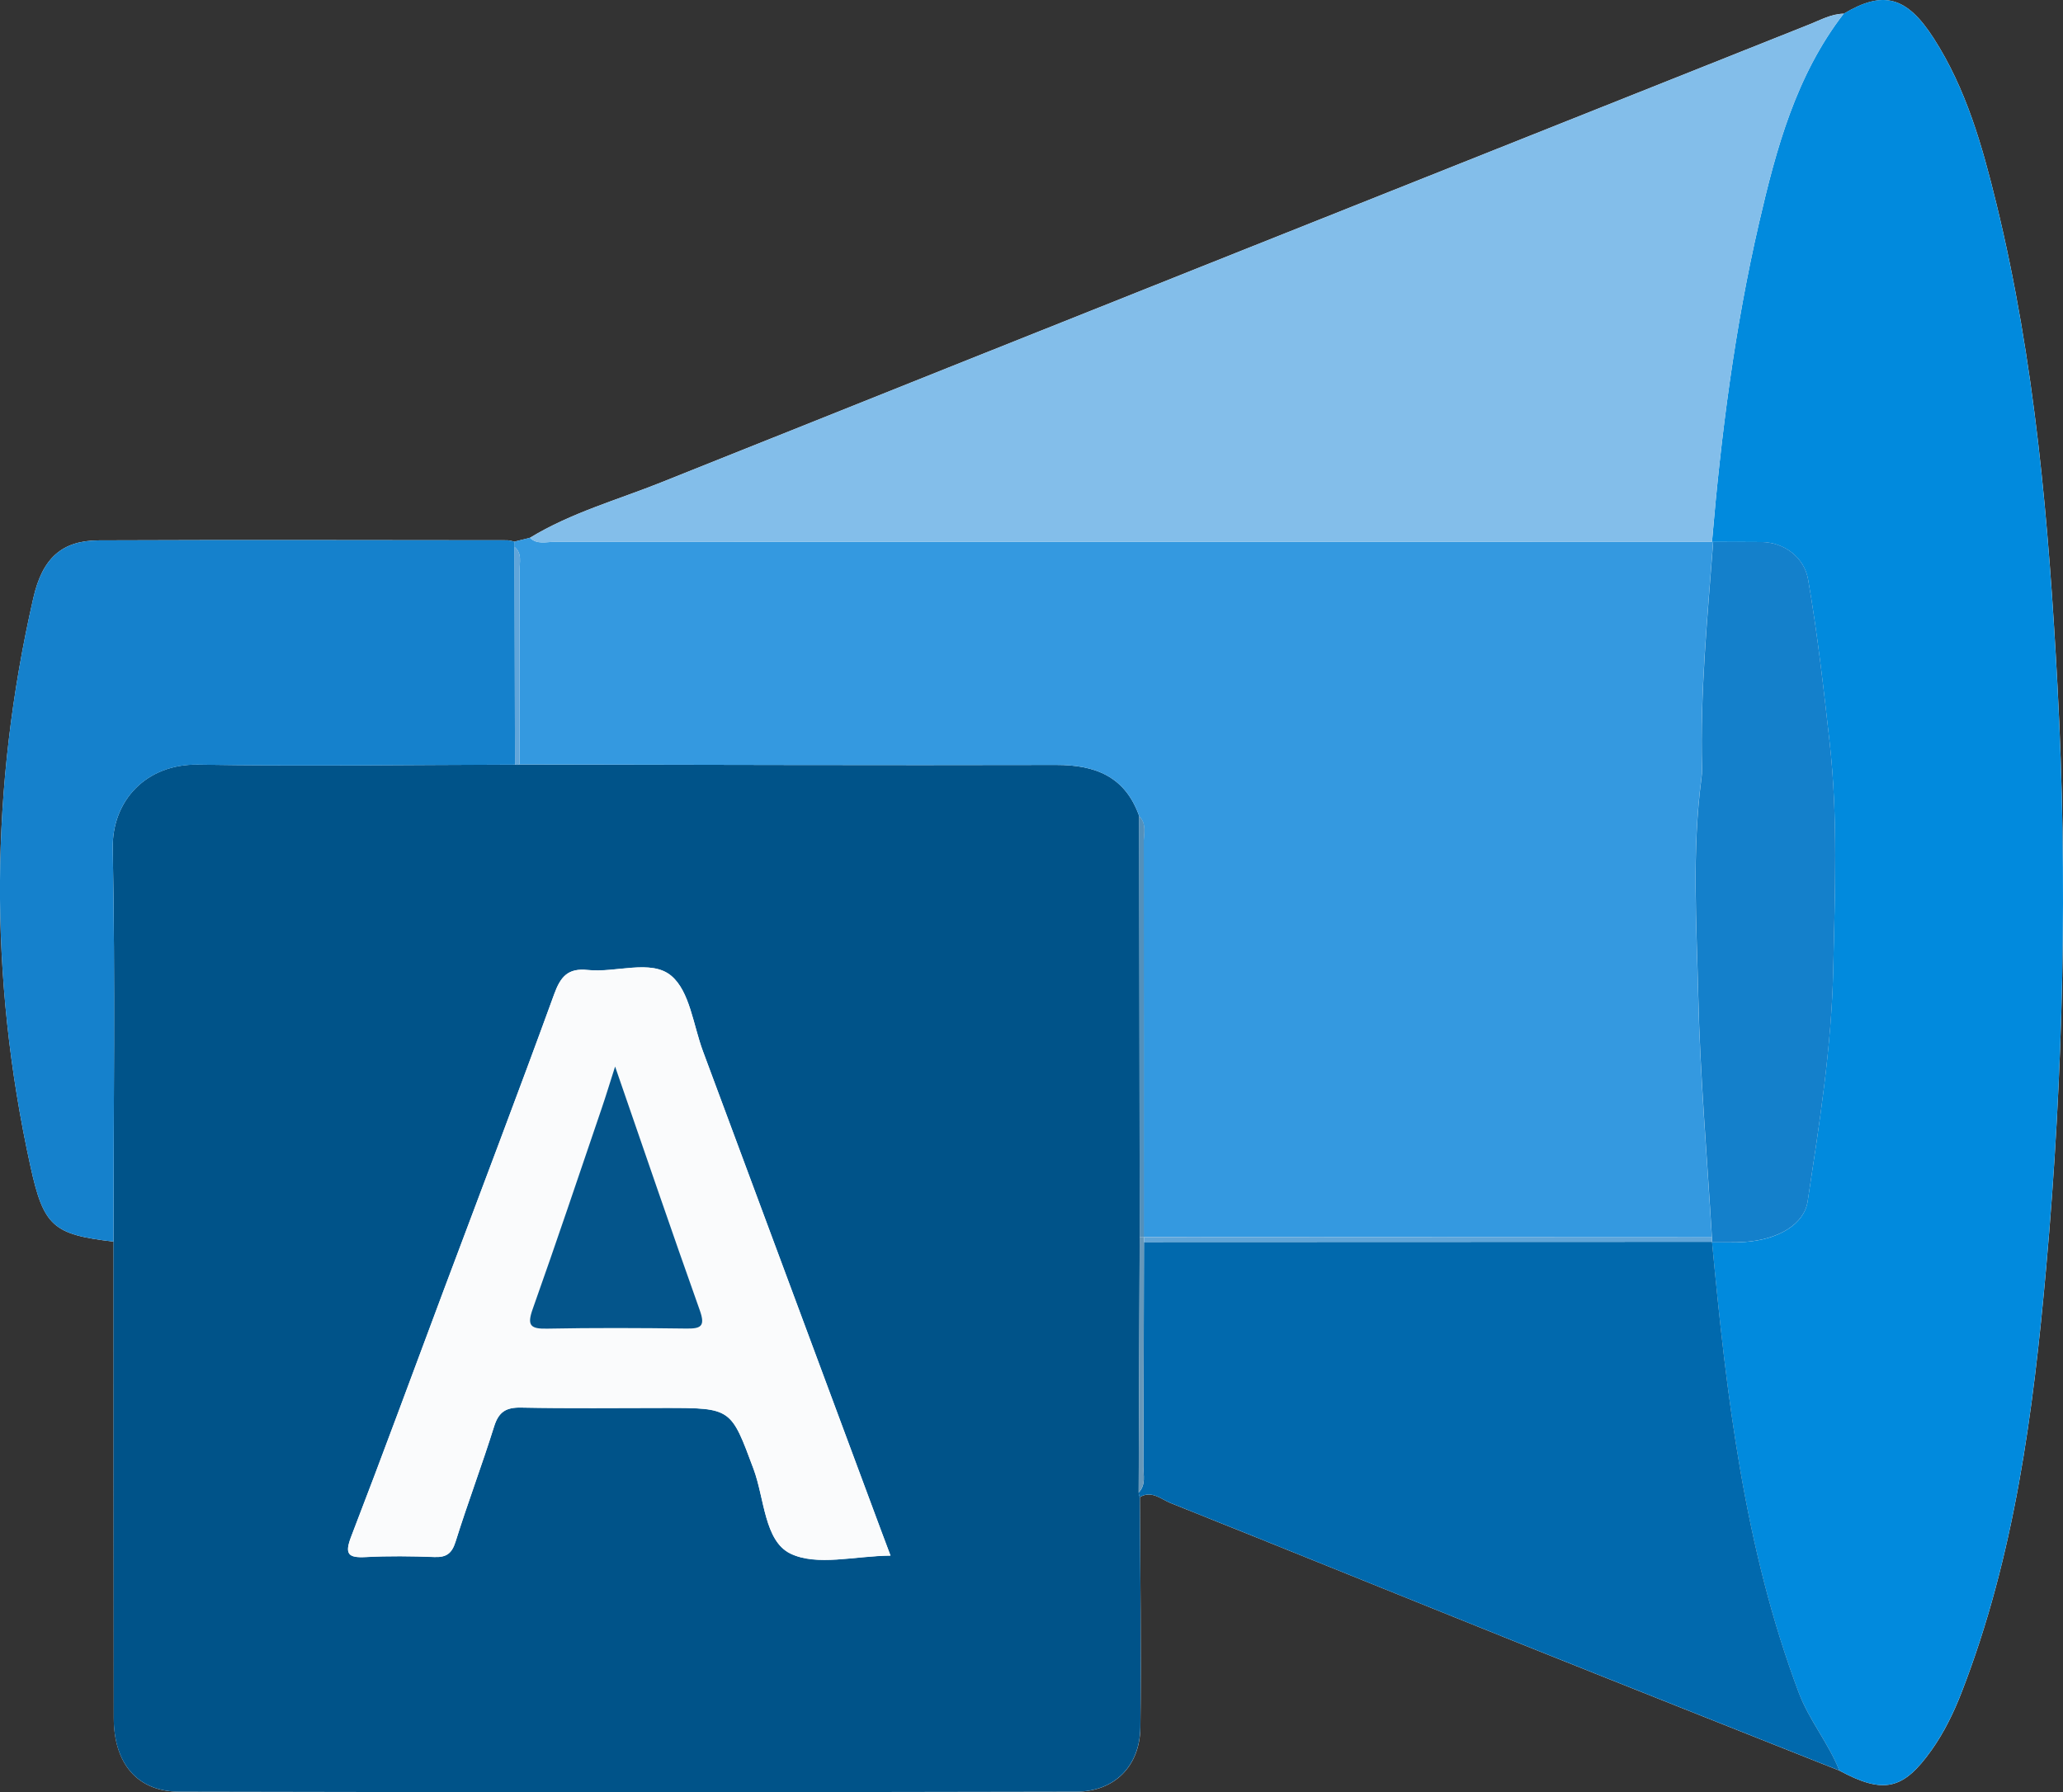 <?xml version="1.0" encoding="UTF-8"?>
<svg id="Layer_2" xmlns="http://www.w3.org/2000/svg" viewBox="0 0 406.36 353.09">
  <rect x="0" y="0" width="406.36" height="353.09" fill="#333333" stroke="none"/>
  <defs>
    <style>
      .cls-1 {
        fill: #04558b;
      }

      .cls-2 {
        fill: #fafbfc;
      }

      .cls-3 {
        fill: #1480cb;
      }

      .cls-4 {
        fill: #5390bb;
      }

      .cls-5 {
        fill: #83beea;
      }

      .cls-6 {
        fill: #0169ad;
      }

      .cls-7 {
        fill: #1581cc;
      }

      .cls-8 {
        fill: #5fa5d9;
      }

      .cls-9 {
        fill: #3499e0;
      }

      .cls-10 {
        fill: #6697b9;
      }

      .cls-11 {
        fill: #005389;
      }

      .cls-12 {
        fill: #018add;
      }

      .cls-13 {
        fill: #fefefe;
      }

      .cls-14 {
        fill: #60a5da;
      }
    </style>
  </defs>
  <g id="Layer_1-2" data-name="Layer_1">
    <g>
      <path class="cls-13" d="M363.15,2.7c-2.4.04-4.47,1.2-6.62,2.06-75.39,30.04-150.79,60.04-226.12,90.21-8.73,3.5-17.89,6.03-26.02,10.98-1.01.25-2.03.51-3.04.76-.49-.09-.98-.27-1.46-.27-26.81-.02-53.61-.09-80.42.02-7.34.03-11.13,3.55-12.91,11.38-8.51,37.24-8.77,74.53-.58,111.85,2.61,11.92,4.46,13.53,16.38,14.92.01,31.28,0,62.56.05,93.83.01,8.95,4.59,14.53,12.89,14.55,58.9.14,117.8.13,176.7,0,7.58-.02,12.54-5.06,12.63-12.65.2-15.13-.04-30.26-.1-45.39,2.34-1.38,4.18.42,6.04,1.17,22.51,8.98,44.96,18.11,67.45,27.13,21.41,8.58,42.86,17.06,64.29,25.58,8.69,4.66,12.54,3.85,18.12-3.98,2.51-3.53,4.4-7.41,5.97-11.46,10.45-26.91,14.11-55.24,16.65-83.66,3.41-38.18,4.27-76.47,2.22-114.79-1.71-31.93-4.42-63.73-12.05-94.9-2.77-11.32-5.94-22.55-12.32-32.48-5.35-8.34-9.98-9.48-17.74-4.85Z"/>
      <path class="cls-11" d="M224.52,294.94c.06,15.13.3,30.27.1,45.39-.1,7.59-5.05,12.63-12.63,12.65-58.9.13-117.8.14-176.7,0-8.3-.02-12.87-5.6-12.89-14.55-.05-31.28-.04-62.56-.05-93.83.01-25.81.36-51.63-.14-77.43-.18-9.5,6.66-16.7,16.78-16.53,20.81.35,41.63.04,62.45,0l.45.05s.44-.08.44-.08c35.23.05,70.45.18,105.68.09,7.78-.02,13.65,2.3,16.39,10.1.03,27.65.06,55.3.09,82.95-.07,16.77-.13,33.54-.2,50.31.01.31.09.6.24.88ZM175.42,306.48c-.7-1.87-1.23-3.24-1.74-4.63-11.74-31.58-23.46-63.17-35.21-94.75-1.91-5.12-2.58-11.8-6.25-14.87-3.95-3.32-10.86-.55-16.44-1.14-3.91-.41-5.36,1.3-6.63,4.8-7.09,19.5-14.49,38.88-21.76,58.31-6.05,16.17-11.99,32.38-18.2,48.48-1.34,3.48-.65,4.26,2.88,4.07,4.48-.24,8.99-.18,13.48-.01,2.39.09,3.46-.68,4.2-3.05,2.38-7.6,5.2-15.06,7.58-22.66.9-2.88,2.34-3.78,5.31-3.73,9.48.19,18.97.07,28.46.07,13.02,0,12.88.05,17.34,12.04,2.16,5.8,2.13,14.16,7.25,16.65,5.22,2.54,12.68.46,19.74.4Z"/>
      <path class="cls-9" d="M224.4,160.8c-2.74-7.79-8.61-10.12-16.39-10.1-35.23.09-70.45-.04-105.68-.09.01-12.74.04-25.47,0-38.21,0-1.58.56-3.36-.98-4.64,0-.35,0-.71-.01-1.06,1.01-.25,2.03-.51,3.04-.76,1.39,1.38,3.15.81,4.74.81,76.03.02,152.06.01,228.09,0h.23c-1.12,14.86-2.59,29.71-2.2,44.66.02.66-.03,1.33-.12,1.99-1.87,14.24-.95,28.55-.62,42.81.37,15.87,1.75,31.71,2.69,47.56-37.29-.02-74.58-.03-111.87-.05h-.03c0-25.91.02-51.82-.02-77.72,0-1.75.64-3.69-.9-5.21Z"/>
      <path class="cls-12" d="M363.15,2.7c7.76-4.63,12.38-3.49,17.74,4.85,6.38,9.94,9.55,21.16,12.32,32.48,7.63,31.17,10.34,62.97,12.05,94.9,2.05,38.32,1.2,76.61-2.22,114.79-2.54,28.42-6.19,56.75-16.65,83.66-1.57,4.04-3.46,7.92-5.97,11.46-5.57,7.83-9.42,8.64-18.12,3.98-2.11-5.39-5.93-9.87-7.99-15.33-10.76-28.61-14.25-58.59-17.08-88.72,2.16-.02,4.33.07,6.49-.09,6.61-.47,11.66-3.48,12.34-8.01,2.3-15.19,4.71-30.42,5.04-45.77.32-14.92.95-29.87-.73-44.81-1.2-10.67-2.38-21.33-4.22-31.9-.76-4.39-4.7-7.35-9.21-7.4-3.16-.03-6.32-.02-9.49-.03,0,0-.23,0-.23,0,1.78-21.16,4.49-42.2,9.28-62.9,3.37-14.56,7.26-28.99,16.65-41.16Z"/>
      <path class="cls-5" d="M363.15,2.7c-9.38,12.17-13.28,26.6-16.65,41.16-4.78,20.7-7.5,41.74-9.28,62.9-76.03,0-152.06.01-228.09,0-1.6,0-3.36.57-4.74-.81,8.12-4.95,17.29-7.48,26.02-10.98,75.33-30.17,150.74-60.17,226.12-90.21,2.15-.86,4.21-2.01,6.62-2.06Z"/>
      <path class="cls-6" d="M337.24,244.77c2.83,30.12,6.32,60.11,17.08,88.72,2.05,5.46,5.87,9.94,7.99,15.33-21.43-8.52-42.88-17.01-64.29-25.58-22.5-9.01-44.94-18.15-67.45-27.13-1.87-.74-3.7-2.55-6.04-1.17-.15-.28-.23-.57-.24-.89,1.48-1.53.92-3.44.92-5.2.07-14.72.09-29.44.12-44.16,37.29-.01,74.59-.03,111.88-.04,0,0,.03.12.03.12Z"/>
      <path class="cls-7" d="M101.35,106.71c0,.35,0,.71.01,1.06.03,14.29.05,28.58.08,42.88-20.82.04-41.64.35-62.45,0-10.12-.17-16.97,7.04-16.78,16.53.5,25.8.15,51.62.14,77.43-11.92-1.39-13.77-3.01-16.38-14.92-8.19-37.32-7.93-74.61.58-111.85,1.79-7.83,5.58-11.35,12.91-11.38,26.81-.11,53.61-.04,80.42-.02.49,0,.98.18,1.46.27Z"/>
      <path class="cls-2" d="M175.42,306.48c-7.05.06-14.52,2.14-19.74-.4-5.12-2.49-5.1-10.86-7.25-16.65-4.46-11.98-4.32-12.04-17.34-12.04-9.49,0-18.98.12-28.46-.07-2.97-.06-4.41.84-5.31,3.73-2.38,7.6-5.2,15.06-7.58,22.66-.74,2.37-1.82,3.14-4.2,3.05-4.49-.17-9-.23-13.48.01-3.53.19-4.22-.6-2.88-4.07,6.21-16.11,12.15-32.32,18.2-48.48,7.28-19.43,14.67-38.81,21.76-58.31,1.27-3.5,2.73-5.22,6.63-4.8,5.57.59,12.48-2.18,16.44,1.14,3.66,3.07,4.34,9.75,6.25,14.87,11.75,31.58,23.48,63.17,35.21,94.75.51,1.38,1.04,2.76,1.74,4.63ZM121.16,210.12c-1.05,3.27-1.81,5.79-2.66,8.29-4.49,13.17-8.92,26.37-13.57,39.48-1.14,3.21-.49,3.94,2.81,3.87,9.13-.18,18.28-.14,27.41-.02,2.86.04,3.83-.39,2.7-3.57-5.59-15.71-10.96-31.49-16.69-48.05Z"/>
      <path class="cls-4" d="M224.4,160.8c1.53,1.52.9,3.45.9,5.21.04,25.91.02,51.81.02,77.72-.28,0-.55.02-.83.03-.03-27.65-.06-55.3-.09-82.95Z"/>
      <path class="cls-10" d="M224.48,243.75c.28-.01.55-.02.83-.03,0,0,.03,0,.03,0-.01.32-.02.64-.02.96-.03,14.72-.05,29.44-.12,44.16,0,1.76.55,3.68-.92,5.2.07-16.76.13-33.53.2-50.3Z"/>
      <path class="cls-14" d="M101.44,150.64c-.03-14.29-.05-28.58-.08-42.88,1.54,1.29.98,3.06.98,4.64.03,12.74,0,25.47,0,38.21,0,0-.44.08-.44.08l-.45-.05Z"/>
      <path class="cls-3" d="M337.46,106.75c3.16,0,6.32,0,9.49.03,4.51.05,8.44,3.01,9.21,7.4,1.84,10.57,3.02,21.23,4.22,31.9,1.68,14.94,1.04,29.9.73,44.81-.32,15.35-2.74,30.58-5.04,45.77-.69,4.53-5.74,7.54-12.34,8.01-2.15.15-4.32.06-6.49.09,0,0-.03-.12-.03-.12.02-.29.02-.58,0-.87-.94-15.85-2.32-31.69-2.69-47.56-.33-14.26-1.25-28.57.62-42.81.09-.66.14-1.33.12-1.99-.39-14.95,1.08-29.8,2.2-44.67Z"/>
      <path class="cls-8" d="M337.21,243.78c.02.29.02.58,0,.87-37.29.01-74.59.03-111.88.04,0-.32,0-.64.02-.96,37.29.02,74.58.03,111.87.05Z"/>
      <path class="cls-1" d="M121.16,210.12c5.73,16.56,11.1,32.35,16.69,48.05,1.13,3.18.17,3.61-2.7,3.57-9.14-.12-18.28-.16-27.41.02-3.3.07-3.95-.66-2.81-3.87,4.66-13.11,9.08-26.31,13.57-39.48.85-2.49,1.61-5.01,2.66-8.29Z"/>
    </g>
  </g>
</svg>